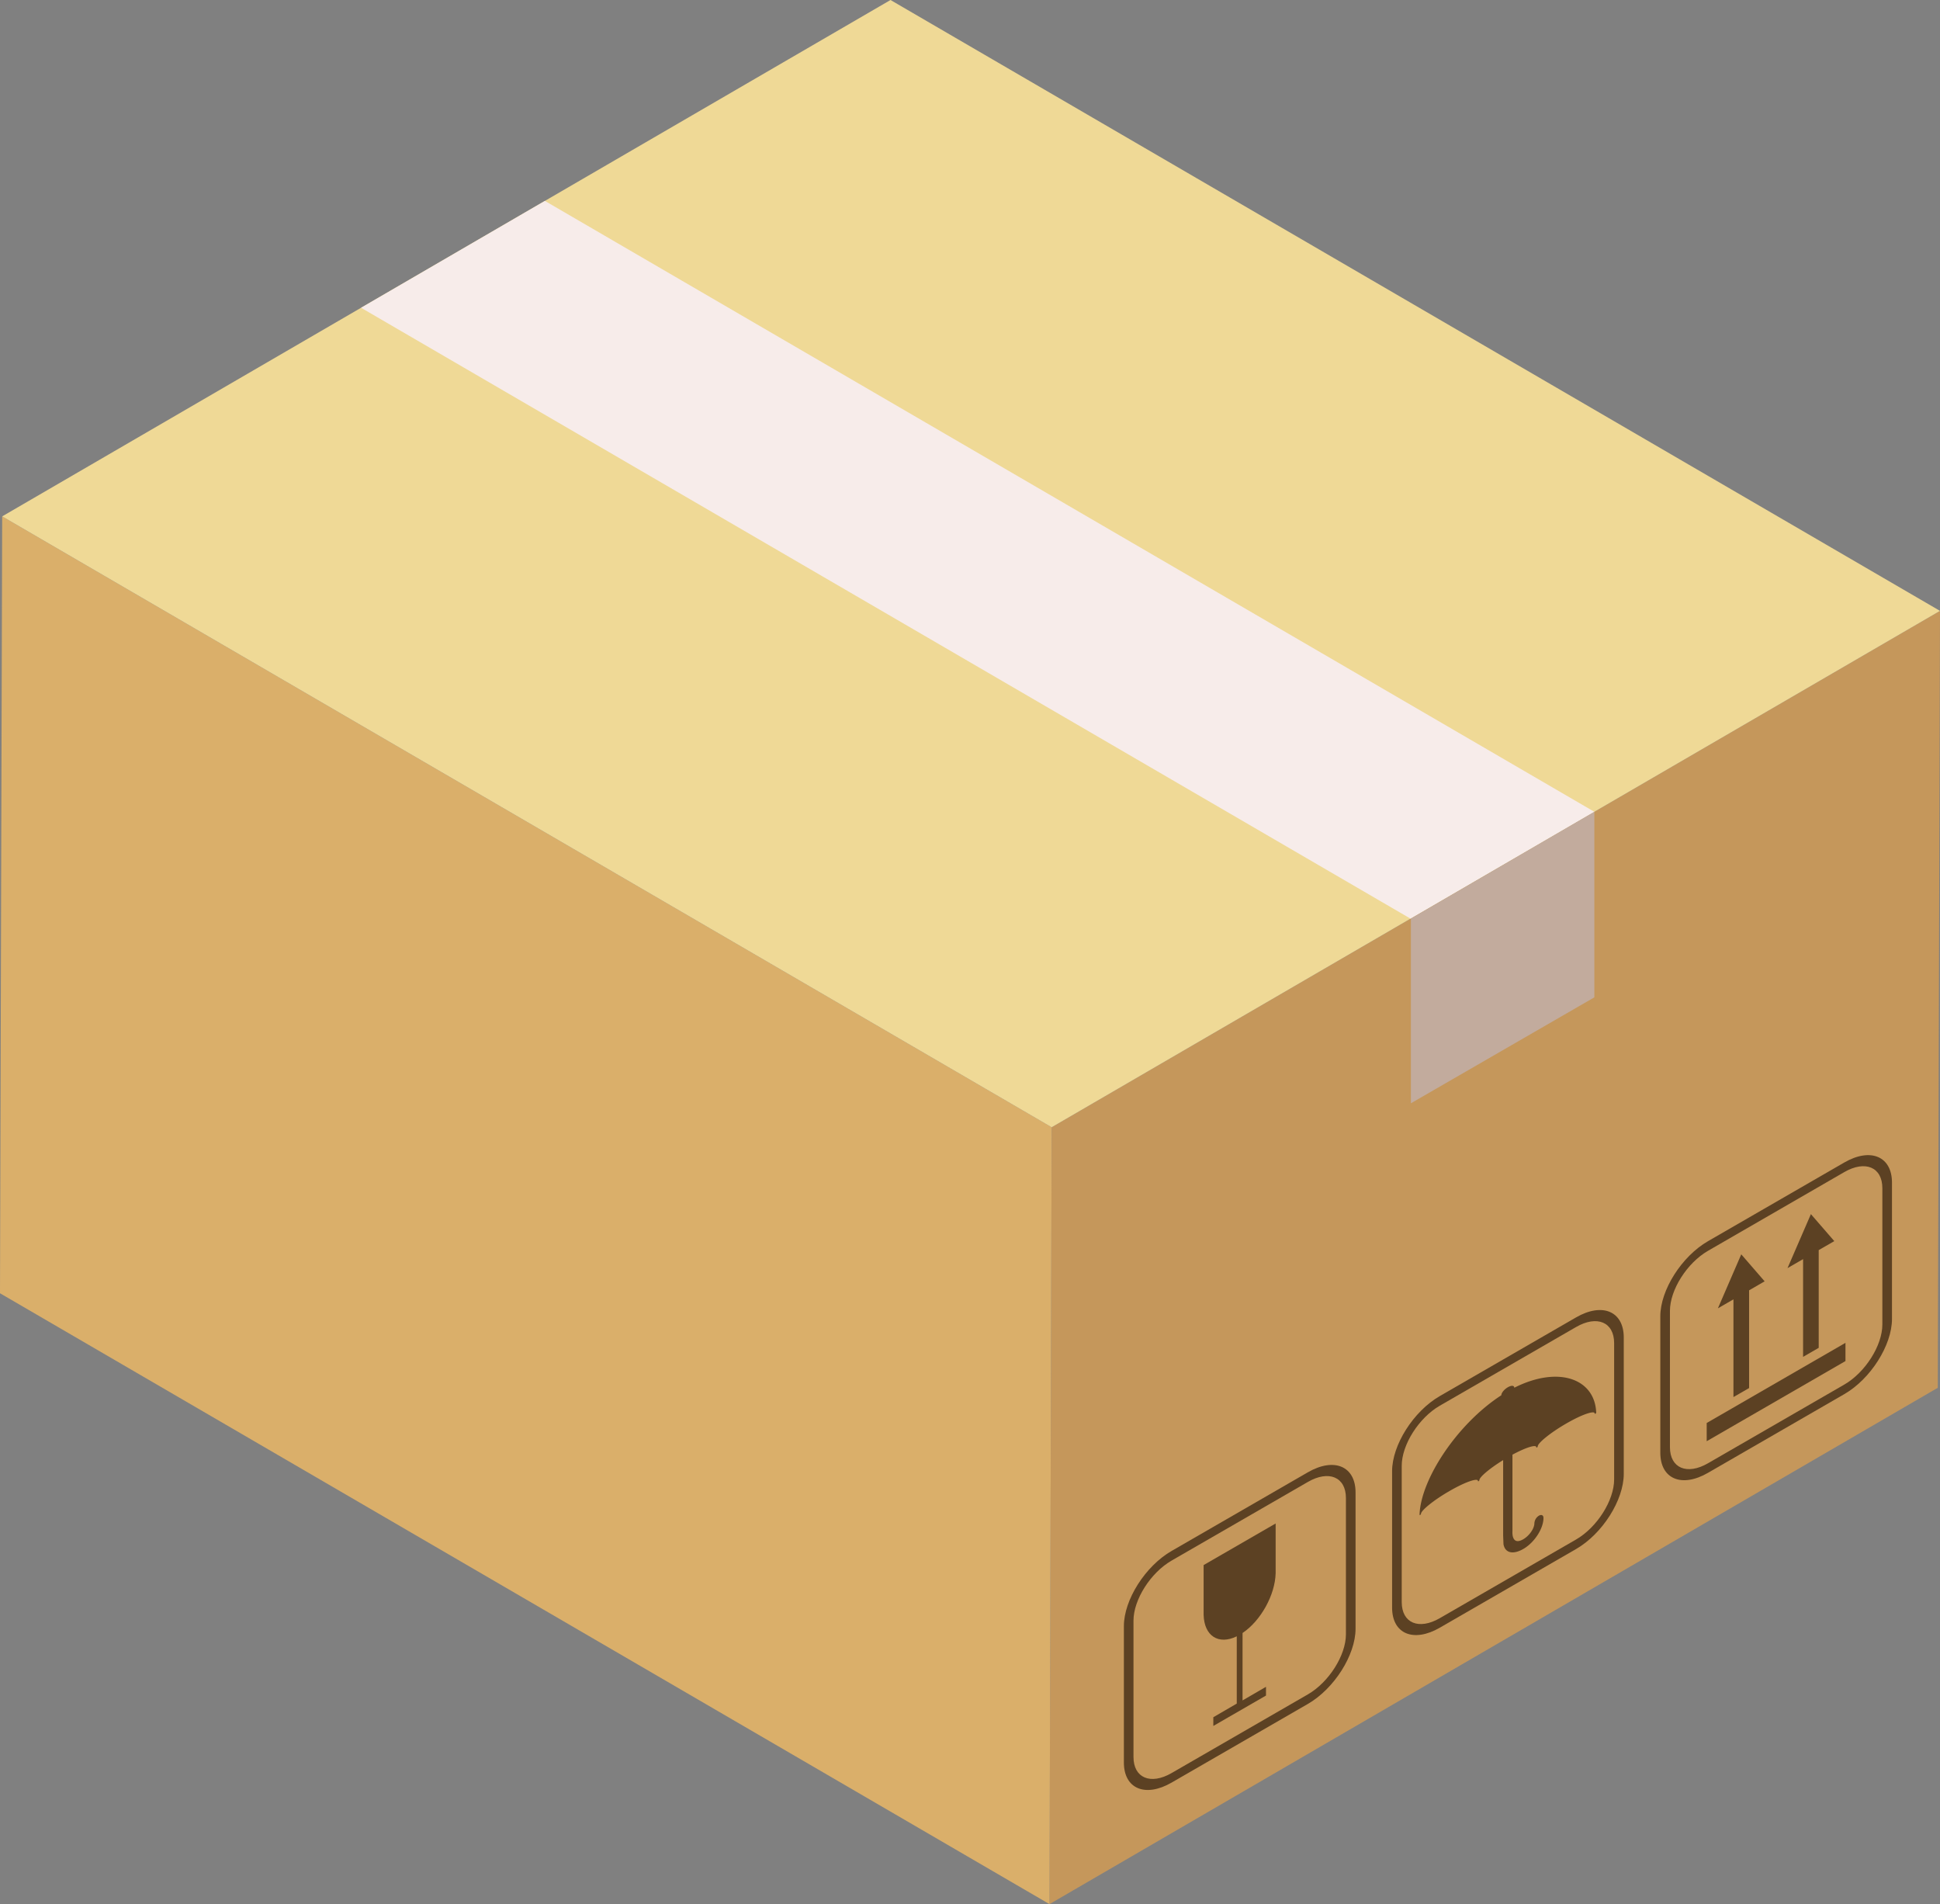 <svg viewBox="0 0 854.14 838.14" xmlns="http://www.w3.org/2000/svg">
  <rect x="0" y="0" width="854.14" height="838.14" fill="#808080" stroke="none"/>
  <defs>
    <style>.cls-1 {
      isolation: isolate;
    }

    .cls-2 {
      fill: #c5975b;
    }

    .cls-3 {
      fill: #daaf6a;
    }

    .cls-4 {
      fill: #efd996;
    }

    .cls-5 {
      fill: #f7ecea;
    }

    .cls-6 {
      fill: #c2ab9d;
    }

    .cls-7 {
      fill: #5c4123;
    }</style>
  </defs>
  <g data-name="Layer 2" id="Layer_2">
    <g data-name="Layer 1" id="Layer_1-2">
      <g class="cls-1">
        <polygon class="cls-2" points="854.14 268.89 853.17 610.86 462.06 838.14 463.03 496.18 854.14 268.89"/>
        <polygon class="cls-3"
                 points="463.03 496.17 462.07 838.14 254.87 717.56 0 569.25 0.23 487.19 0.96 227.29 176.42 329.39 360.78 436.67 463.03 496.17"/>
        <polygon class="cls-4" points="854.14 268.89 463.03 496.18 0.96 227.29 392.07 0 854.14 268.89"/>
      </g>
      <polygon class="cls-5" points="239.9 88.43 158.97 135.47 621.02 404.36 701.96 357.33 239.9 88.43"/>
      <polygon class="cls-6" points="621.19 404.34 701.96 357.33 701.96 439 621.19 485.63 621.19 404.34"/>
      <polygon class="cls-7" points="812.52 591.08 812.52 599.1 751.42 634.38 751.42 626.36 812.52 591.08"/>
      <polygon class="cls-7"
               points="800.74 593.28 793.86 597.25 793.86 554.23 787 558.19 797.3 534.42 807.6 546.3 800.74 550.26 800.74 593.28"/>
      <polygon class="cls-7"
               points="770.09 610.98 763.2 614.95 763.2 571.93 756.35 575.89 766.64 552.12 776.93 564 770.09 567.96 770.09 610.98"/>
      <path class="cls-7"
            d="M731,639.42v-60c0-11.57,9.41-26.41,21-33.09l60-34.63c11.57-6.68,21-2.7,21,8.87v60c0,11.56-9.41,26.41-21,33.09l-60,34.63C740.41,655,731,651,731,639.42Zm21-88.85c-9.24,5.33-16.76,17.19-16.76,26.43v60c0,9.24,7.52,12.42,16.76,7.08l60-34.63c9.24-5.33,16.76-17.2,16.76-26.44V523c0-9.24-7.52-12.42-16.76-7.08Z"/>
      <path class="cls-7"
            d="M625.29,666.82a.66.66,0,0,0,.34-.51c0-1.32,5.14-5.73,12.54-10s12.52-5.79,12.52-4.47c0,.17.14.24.32.13a.72.72,0,0,0,.34-.51c0-1.2,4.21-4.92,10.45-8.77V675.8l.15,3.91c.72,4,4.34,4.63,8.74,2.09,4.88-2.81,8.87-8.95,8.87-13.65,0-1.2-.88-1.63-2-1a4.22,4.22,0,0,0-2,3.29c0,2.33-2.21,5.54-4.9,7.09-5.28,3.05-4.76-3.4-4.76-3.4V640.3c6.28-3.37,10.48-4.51,10.48-3.31,0,.17.15.23.33.12a.67.67,0,0,0,.33-.5c0-1.32,5.13-5.72,12.52-10s12.53-5.78,12.53-4.46c0,.17.15.22.35.11a.71.71,0,0,0,.33-.5c-.58-14.88-16.59-20.76-36.06-10.92h0c0-1.05-1.28-1.12-2.85-.21S661,613.1,661,614.15h0c-19.46,12.63-35.48,37-36,52.55C625,666.87,625.09,666.93,625.29,666.82Z"/>
      <path class="cls-7"
            d="M612.91,707.6v-60c0-11.57,9.41-26.41,21-33.09l60-34.63c11.57-6.68,21-2.7,21,8.87v60c0,11.57-9.41,26.41-21,33.09l-60,34.63C622.32,723.15,612.91,719.17,612.91,707.6Zm21-88.85c-9.24,5.33-16.76,17.2-16.76,26.44v60c0,9.24,7.52,12.42,16.76,7.08l60-34.63c9.24-5.33,16.76-17.2,16.76-26.44v-60c0-9.24-7.52-12.42-16.76-7.08Z"/>
      <path class="cls-7"
            d="M529.93,710.78c.25,9.35,6.56,13.38,14.59,9.48v29.61l-10.32,6v3.84l23.19-13.38v-3.85l-10.32,6V718.79c8-5.36,14.33-16.69,14.57-26.32V670.59L529.93,688.9Z"/>
      <path class="cls-7"
            d="M494.82,775.78v-60c0-11.57,9.41-26.41,21-33.09l60-34.63c11.56-6.68,21-2.7,21,8.87v60c0,11.57-9.42,26.41-21,33.09l-60,34.63C504.23,791.33,494.82,787.35,494.82,775.78Zm21-88.85c-9.24,5.33-16.77,17.19-16.77,26.44v60c0,9.24,7.53,12.42,16.77,7.08l60-34.63c9.24-5.33,16.76-17.19,16.76-26.43v-60c0-9.24-7.52-12.42-16.76-7.08Z"/>
    </g>
  </g>
</svg>
